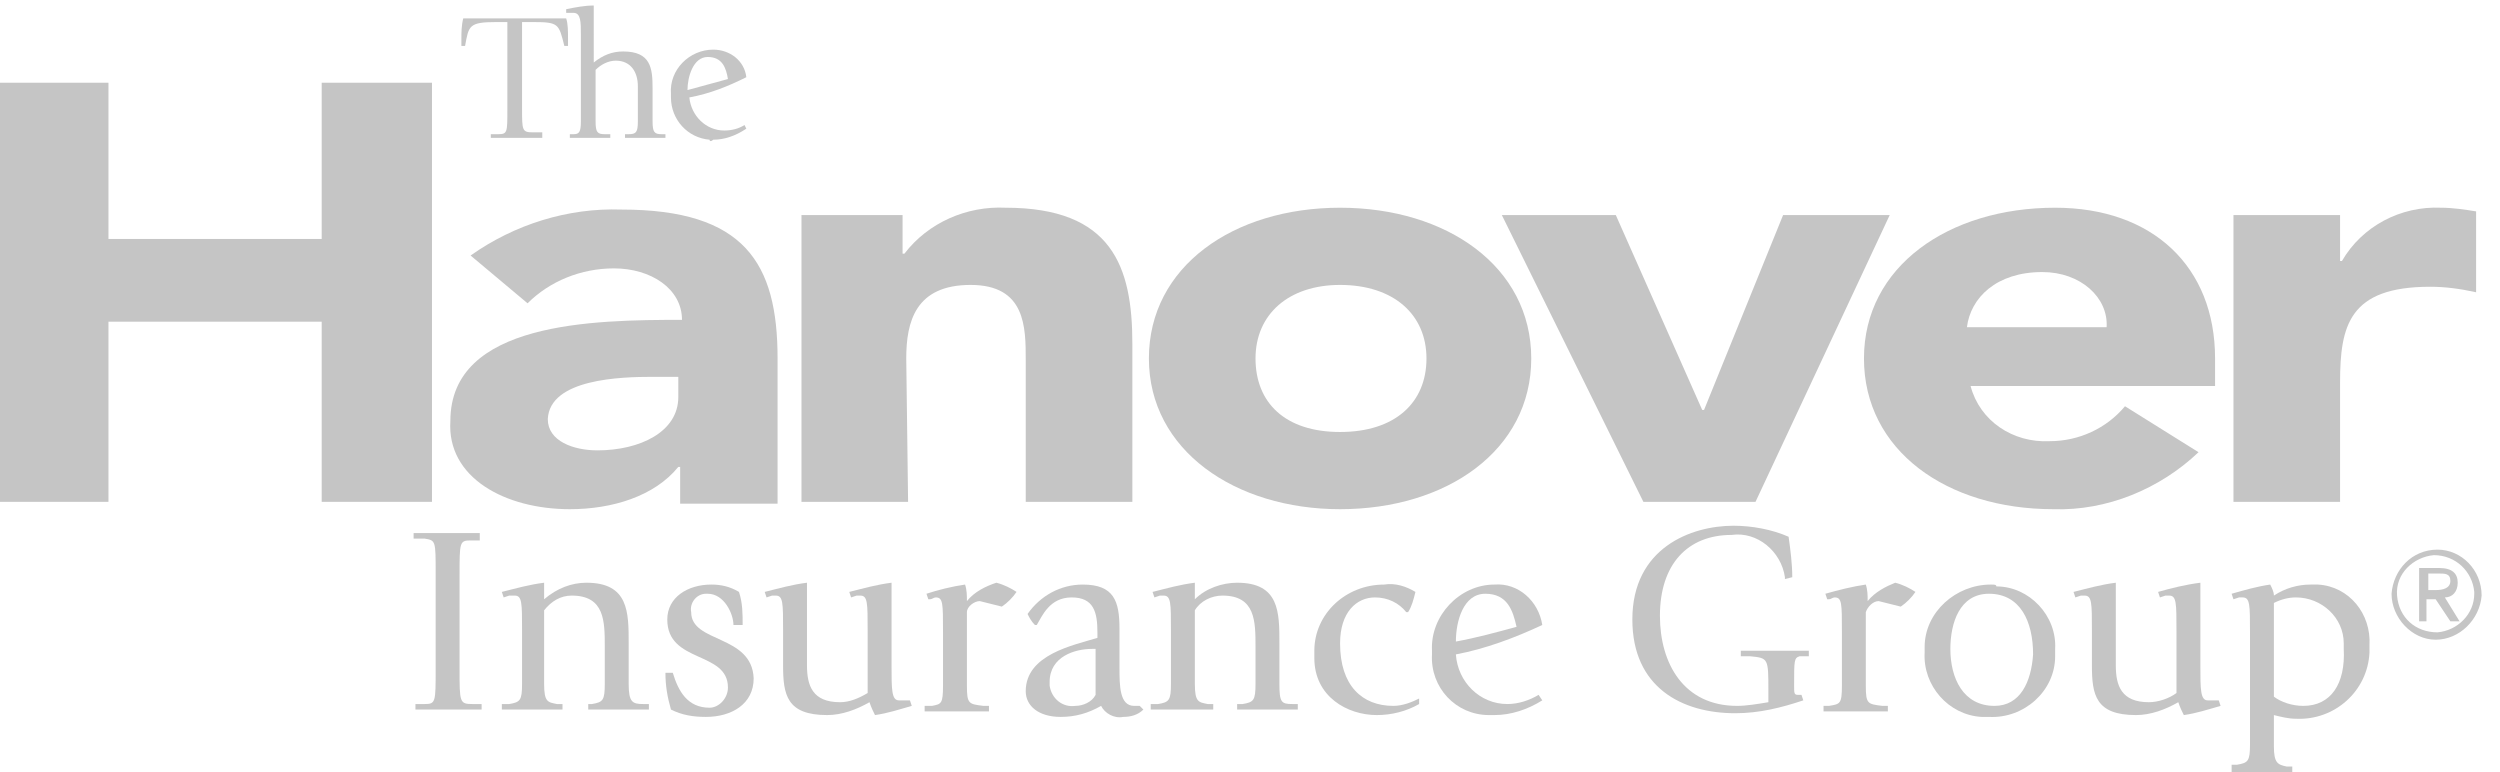 <?xml version="1.0" encoding="utf-8"?>
<!-- Generator: Adobe Illustrator 25.2.1, SVG Export Plug-In . SVG Version: 6.00 Build 0)  -->
<svg version="1.1" id="Layer_1" xmlns="http://www.w3.org/2000/svg" xmlns:xlink="http://www.w3.org/1999/xlink" x="0px" y="0px"
	 viewBox="0 0 136 42" style="enable-background:new 0 0 136 42;" xml:space="preserve">
<style type="text/css">
	.st0{fill:#C5C5C5;}
</style>
<g>
	<polygon class="st0" points="23.5,27.3 23.5,4.5 17.5,4.5 17.5,13 5.9,13 5.9,4.5 -0.1,4.5 -0.1,27.3 5.9,27.3 5.9,17.5 17.5,17.5 
		17.5,27.3 	"/>
	<path class="st0" d="M31,27.7c2.3,0,4.6-0.7,5.9-2.3h0.1v2h5.3v-7.9c0-5.2-1.8-8.1-8.5-8.1c-2.9-0.1-5.8,0.8-8.2,2.5l3.1,2.6
		c1.2-1.2,2.9-1.9,4.7-1.9c2,0,3.7,1.1,3.7,2.8c-4.8,0-12.6,0.1-12.6,5.5C24.3,26,27.5,27.7,31,27.7z M35.5,20.5h1.4v1.1
		c0,1.9-2.1,2.9-4.4,2.9c-1.3,0-2.7-0.5-2.7-1.7C29.9,20.6,33.8,20.5,35.5,20.5z"/>
	<path class="st0" d="M49.3,19.5c0-2,0.5-4,3.5-4c3,0,3,2.3,3,4.1v7.7h5.8v-8.6c0-4.2-1.1-7.4-6.9-7.4c-2.1-0.1-4.2,0.8-5.5,2.5
		h-0.1v-2.1h-5.5v15.6h5.8L49.3,19.5L49.3,19.5z"/>
	<path class="st0" d="M72.9,27.7c5.8,0,10.4-3.2,10.4-8.2s-4.6-8.2-10.4-8.2s-10.4,3.2-10.4,8.2S67.2,27.7,72.9,27.7z M72.9,15.5
		c2.9,0,4.7,1.6,4.7,4s-1.7,4-4.7,4s-4.6-1.6-4.6-4S70.1,15.5,72.9,15.5L72.9,15.5z"/>
	<polygon class="st0" points="95.5,27.3 102.8,11.7 97,11.7 92.7,22.3 92.6,22.3 87.9,11.7 81.7,11.7 89.4,27.3 	"/>
	<path class="st0" d="M111.7,27.7c2.9,0.1,5.8-1.1,7.9-3.1l-4-2.5c-1,1.2-2.5,1.9-4.1,1.9c-2,0.1-3.8-1.1-4.3-3h13.3v-1.5
		c0-5-3.4-8.2-8.7-8.2c-5.8,0-10.4,3.2-10.4,8.2S105.9,27.7,111.7,27.7z M111.1,14.8c2.1,0,3.6,1.4,3.5,3h-7.6
		C107.2,16.2,108.6,14.8,111.1,14.8z"/>
	<path class="st0" d="M127.3,20.8c0-3.1,0.5-5.2,4.9-5.2c0.8,0,1.6,0.1,2.5,0.3v-4.4c-0.6-0.1-1.3-0.2-1.9-0.2
		c-2.2-0.1-4.3,1-5.4,2.9h-0.1v-2.5h-5.8v15.6h5.8L127.3,20.8z"/>
	<path class="st0" d="M22.6,29.3l0.5,0c0.6,0.1,0.6,0.1,0.6,1.9v5.2c0,1.8,0,1.9-0.6,1.9h-0.5v0.3h3.6v-0.3h-0.5
		C25,38.3,25,38.2,25,36.4v-5.1c0-1.8,0-1.9,0.6-1.9l0.5,0V29h-3.6V29.3z"/>
	<path class="st0" d="M34.2,37.2V35c0-1.7,0-3.3-2.3-3.3c-0.8,0-1.6,0.3-2.3,0.9v-0.9c-0.8,0.1-1.5,0.3-2.3,0.5l0.1,0.3l0.3-0.1H28
		c0.4,0,0.4,0.4,0.4,1.9v2.9c0,0.9-0.1,1-0.7,1.1h-0.4v0.3h3.3v-0.3h-0.3c-0.5-0.1-0.7-0.1-0.7-1.1v-4c0.4-0.5,0.9-0.8,1.5-0.8
		c1.8,0,1.8,1.4,1.8,2.8v2c0,0.9-0.1,1-0.7,1.1H32v0.3h3.3v-0.3h-0.3C34.4,38.3,34.2,38.2,34.2,37.2z"/>
	<path class="st0" d="M37.6,33.3c-0.1-0.5,0.3-1,0.8-1c0,0,0.1,0,0.1,0c0.9,0,1.4,1.1,1.4,1.7h0.5c0-0.6,0-1.2-0.2-1.8
		c-0.5-0.3-1-0.4-1.5-0.4c-1.3,0-2.4,0.7-2.4,1.9c0,2.4,3.3,1.7,3.3,3.7c0,0.6-0.5,1.1-1,1.1l0,0c-1.2,0-1.7-0.9-2-1.9h-0.4
		c0,0.7,0.1,1.3,0.3,2c0.6,0.3,1.2,0.4,1.9,0.4c1.4,0,2.6-0.7,2.6-2.1C40.9,34.5,37.6,35,37.6,33.3z"/>
	<path class="st0" d="M49.1,38.1c-0.1,0-0.2,0-0.2,0c-0.4,0-0.4-0.6-0.4-1.9v-4.5c-0.8,0.1-1.5,0.3-2.3,0.5l0.1,0.3l0.3-0.1h0.2
		c0.4,0,0.4,0.4,0.4,1.9v3.4c-0.5,0.3-1,0.5-1.5,0.5c-1.5,0-1.8-0.9-1.8-2v-4.5c-0.8,0.1-1.5,0.3-2.3,0.5l0.1,0.3l0.3-0.1h0.2
		c0.4,0,0.4,0.4,0.4,1.9v1.9c0,1.6,0.2,2.7,2.4,2.7c0.8,0,1.6-0.3,2.3-0.7c0.1,0.3,0.2,0.5,0.3,0.7c0.7-0.1,1.3-0.3,2-0.5l-0.1-0.3
		L49.1,38.1z"/>
	<path class="st0" d="M52.6,32.7c0-0.3,0-0.6-0.1-0.9c-0.7,0.1-1.5,0.3-2.1,0.5l0.1,0.3h0.1c0.1,0,0.2-0.1,0.3-0.1
		c0.4,0,0.4,0.3,0.4,1.9v2.9c0,1-0.1,1-0.6,1.1h-0.4v0.3h3.5v-0.3h-0.3c-0.8-0.1-0.9-0.1-0.9-1.1v-4c0-0.3,0.4-0.6,0.7-0.6
		c0.4,0.1,0.8,0.2,1.2,0.3c0.3-0.2,0.6-0.5,0.8-0.8c-0.3-0.2-0.7-0.4-1.1-0.5C53.6,31.9,53,32.2,52.6,32.7z"/>
	<path class="st0" d="M61.7,38.4c-0.8,0-0.8-1.1-0.8-2.1v-2.1c0-1.5-0.3-2.4-2-2.4c-1.2,0-2.3,0.6-3,1.6c0.1,0.2,0.2,0.4,0.4,0.6
		h0.1c0.3-0.5,0.7-1.5,1.9-1.5s1.4,0.8,1.4,1.9v0.3c-1.3,0.4-3.9,0.9-3.9,2.9c0,0.8,0.7,1.4,1.9,1.4c0.8,0,1.5-0.2,2.2-0.6
		c0.2,0.4,0.7,0.7,1.2,0.6c0.4,0,0.8-0.1,1.1-0.4L62,38.4C61.9,38.4,61.8,38.4,61.7,38.4z M59.6,37.8c-0.2,0.4-0.7,0.6-1.1,0.6
		c-0.7,0.1-1.3-0.4-1.4-1.1c0-0.1,0-0.1,0-0.2c0-1.4,1.4-1.8,2.3-1.8h0.2C59.6,35.3,59.6,37.8,59.6,37.8z"/>
	<path class="st0" d="M69.6,37.2V35c0-1.7,0-3.3-2.3-3.3c-0.8,0-1.7,0.3-2.3,0.9v-0.9c-0.8,0.1-1.5,0.3-2.3,0.5l0.1,0.3l0.3-0.1h0.2
		c0.4,0,0.4,0.4,0.4,1.9v2.9c0,0.9-0.1,1-0.7,1.1h-0.4v0.3H66v-0.3h-0.3c-0.5-0.1-0.7-0.1-0.7-1.1v-4c0.3-0.5,0.9-0.8,1.5-0.8
		c1.8,0,1.8,1.4,1.8,2.8v2c0,0.9-0.1,1-0.7,1.1h-0.3v0.3h3.3v-0.3h-0.3C69.7,38.3,69.6,38.2,69.6,37.2z"/>
	<path class="st0" d="M75.8,38.4c-1.7,0-2.9-1.1-2.9-3.4c0-1.7,0.9-2.5,1.9-2.5c0.7,0,1.3,0.3,1.7,0.8h0.1c0.2-0.3,0.3-0.7,0.4-1.1
		c-0.5-0.3-1.1-0.5-1.7-0.4c-2.1,0-3.8,1.6-3.8,3.6c0,0.1,0,0.3,0,0.4c0,2.1,1.8,3.1,3.4,3.1c0.8,0,1.6-0.2,2.3-0.6L77.2,38
		C76.8,38.2,76.3,38.4,75.8,38.4z"/>
	<path class="st0" d="M81.3,31.8c-1.9,0-3.5,1.7-3.4,3.6c0,0.1,0,0.1,0,0.2c-0.1,1.8,1.3,3.3,3.1,3.3c0.1,0,0.2,0,0.3,0
		c0.9,0,1.8-0.3,2.6-0.8l-0.2-0.3c-0.5,0.3-1.1,0.5-1.7,0.5c-1.5,0-2.7-1.2-2.8-2.7c1.6-0.3,3.2-0.9,4.7-1.6
		C83.7,32.7,82.6,31.7,81.3,31.8z M79.2,34.9c0-1.1,0.4-2.6,1.6-2.6s1.5,0.9,1.7,1.8C81.4,34.4,80.3,34.7,79.2,34.9L79.2,34.9z"/>
	<path class="st0" d="M94.7,35.7h0.5c1,0.1,1,0.1,1,1.9v0.6c-0.6,0.1-1.2,0.2-1.7,0.2c-2.9,0-4.2-2.3-4.2-4.9c0-2.8,1.5-4.4,3.9-4.4
		c1.4-0.2,2.7,0.9,2.9,2.3c0,0,0,0.1,0,0.1l0.4-0.1c0-0.7-0.1-1.5-0.2-2.2c-0.9-0.4-2-0.6-3-0.6c-2.3,0-5.5,1.2-5.5,5.1
		c0,3.7,2.7,5.1,5.6,5.1c1.3,0,2.5-0.3,3.7-0.7l-0.1-0.3h-0.2c-0.2,0-0.2-0.1-0.2-0.5c0-1.4,0-1.5,0.3-1.6h0.5v-0.3h-3.7L94.7,35.7z
		"/>
	<path class="st0" d="M101.6,32.7c0-0.3,0-0.6-0.1-0.9c-0.7,0.1-1.5,0.3-2.2,0.5l0.1,0.3h0.1c0.1,0,0.2-0.1,0.3-0.1
		c0.4,0,0.4,0.3,0.4,1.9v2.9c0,1-0.1,1-0.7,1.1h-0.3v0.3h3.5v-0.3h-0.3c-0.8-0.1-0.9-0.1-0.9-1.1v-4c0.1-0.3,0.4-0.6,0.7-0.6
		c0.4,0.1,0.8,0.2,1.2,0.3c0.3-0.2,0.6-0.5,0.8-0.8c-0.3-0.2-0.7-0.4-1.1-0.5C102.6,31.9,102,32.2,101.6,32.7z"/>
	<path class="st0" d="M108.3,31.8c-1.9,0-3.6,1.5-3.6,3.4c0,0.1,0,0.2,0,0.3c-0.1,1.8,1.3,3.4,3.1,3.5c0.1,0,0.3,0,0.4,0
		c1.9,0.1,3.6-1.4,3.6-3.3c0-0.1,0-0.3,0-0.4c0.1-1.8-1.4-3.4-3.2-3.4C108.6,31.8,108.5,31.8,108.3,31.8z M108.5,38.4
		c-1.7,0-2.4-1.5-2.4-3.1c0-1.4,0.5-3,2.1-3c1.7,0,2.4,1.5,2.4,3.3C110.5,37.1,109.9,38.4,108.5,38.4L108.5,38.4L108.5,38.4z"/>
	<path class="st0" d="M120.3,38.1c-0.1,0-0.2,0-0.2,0c-0.4,0-0.4-0.6-0.4-1.9v-4.5c-0.8,0.1-1.6,0.3-2.3,0.5l0.1,0.3l0.3-0.1h0.2
		c0.4,0,0.4,0.4,0.4,1.9v3.4c-0.4,0.3-1,0.5-1.5,0.5c-1.5,0-1.8-0.9-1.8-2v-4.5c-0.8,0.1-1.5,0.3-2.3,0.5l0.1,0.3l0.3-0.1h0.2
		c0.4,0,0.4,0.4,0.4,1.9v1.9c0,1.6,0.2,2.7,2.4,2.7c0.8,0,1.6-0.3,2.3-0.7c0.1,0.3,0.2,0.5,0.3,0.7c0.7-0.1,1.3-0.3,2-0.5l-0.1-0.3
		L120.3,38.1z"/>
	<path class="st0" d="M125.7,31.8c-0.7,0-1.4,0.2-2,0.6c0-0.2-0.1-0.4-0.2-0.6c-0.7,0.1-1.4,0.3-2.1,0.5l0.1,0.3l0.3-0.1h0.2
		c0.4,0,0.4,0.4,0.4,1.9v6.1c0,0.9-0.1,1-0.7,1.1h-0.3V42h3.3v-0.3h-0.3c-0.5-0.1-0.7-0.2-0.7-1.1v-1.7c0.4,0.1,0.8,0.2,1.2,0.2
		c2.1,0.1,3.9-1.5,4-3.6c0-0.1,0-0.2,0-0.4c0.1-1.7-1.1-3.2-2.8-3.3C126,31.8,125.8,31.8,125.7,31.8z M125.3,38.4
		c-0.6,0-1.2-0.2-1.6-0.5v-5.1c0.4-0.2,0.8-0.3,1.2-0.3c1.4,0,2.6,1.1,2.6,2.5c0,0.1,0,0.2,0,0.3C127.6,37.2,126.8,38.4,125.3,38.4
		L125.3,38.4L125.3,38.4z"/>
	<path class="st0" d="M25.3,2.5c0.2-1.1,0.2-1.3,1.7-1.3h0.6v4.8c0,1.2,0,1.3-0.5,1.3h-0.4v0.2h2.8V7.2H29c-0.6,0-0.6-0.1-0.6-1.3
		V1.2H29c1.4,0,1.4,0.1,1.7,1.3h0.2c0,0,0-0.3,0-0.4c0-0.4,0-0.8-0.1-1.1h-5.6c-0.1,0.4-0.1,0.8-0.1,1.1c0,0.1,0,0.4,0,0.4H25.3z"/>
	<path class="st0" d="M33.1,7.3h-0.2c-0.4,0-0.5-0.1-0.5-0.7V3.8c0.3-0.3,0.7-0.5,1.1-0.5c0.8,0,1.2,0.6,1.2,1.4v1.9
		c0,0.6-0.1,0.7-0.5,0.7H34v0.2h2.2V7.3H36c-0.4,0-0.5-0.1-0.5-0.7V4.8c0-1.1-0.1-2-1.6-2c-0.6,0-1.1,0.2-1.6,0.6V0.3
		c-0.5,0-1,0.1-1.5,0.2v0.2H31h0.2c0.4,0,0.4,0.5,0.4,1.2v4.7c0,0.6-0.1,0.7-0.4,0.7h-0.2v0.2h2.2V7.3z"/>
	<path class="st0" d="M38.8,7.6c0.6,0,1.2-0.2,1.8-0.6l-0.1-0.2c-0.3,0.2-0.7,0.3-1.1,0.3c-1,0-1.8-0.8-1.9-1.8
		c1.1-0.2,2.1-0.6,3.1-1.1c-0.1-0.9-0.9-1.5-1.8-1.5c-1.3,0-2.4,1.1-2.3,2.4c0,0.1,0,0.1,0,0.2c0,1.2,0.9,2.2,2.1,2.3
		C38.6,7.7,38.7,7.7,38.8,7.6z M38.5,3.1c0.8,0,1,0.6,1.1,1.2c-0.7,0.2-1.5,0.4-2.2,0.6C37.4,4.2,37.7,3.1,38.5,3.1L38.5,3.1z"/>
	<path class="st0" d="M132.6,29.9c-1.4,0-2.4,1.1-2.5,2.4c0,1.3,1.1,2.5,2.4,2.5s2.4-1.1,2.5-2.4v0C135,31,133.9,29.9,132.6,29.9
		C132.6,29.9,132.6,29.9,132.6,29.9z M132.6,34.4c-1.2,0-2.1-0.8-2.2-2c-0.1-1.2,0.9-2.1,2-2.2c1.2,0,2.1,0.9,2.2,2c0,0,0,0.1,0,0.1
		C134.6,33.4,133.7,34.3,132.6,34.4C132.6,34.4,132.6,34.4,132.6,34.4z"/>
	<path class="st0" d="M133.7,31.7c0-0.5-0.3-0.8-1-0.8h-1.1v2.9h0.4v-1.2h0.5l0.8,1.2h0.5l-0.8-1.3
		C133.4,32.5,133.7,32.2,133.7,31.7C133.7,31.7,133.7,31.7,133.7,31.7z M132.5,32.1h-0.4v-0.9h0.6c0.3,0,0.6,0,0.6,0.4
		S132.9,32.1,132.5,32.1L132.5,32.1z"/>
</g>
</svg>
